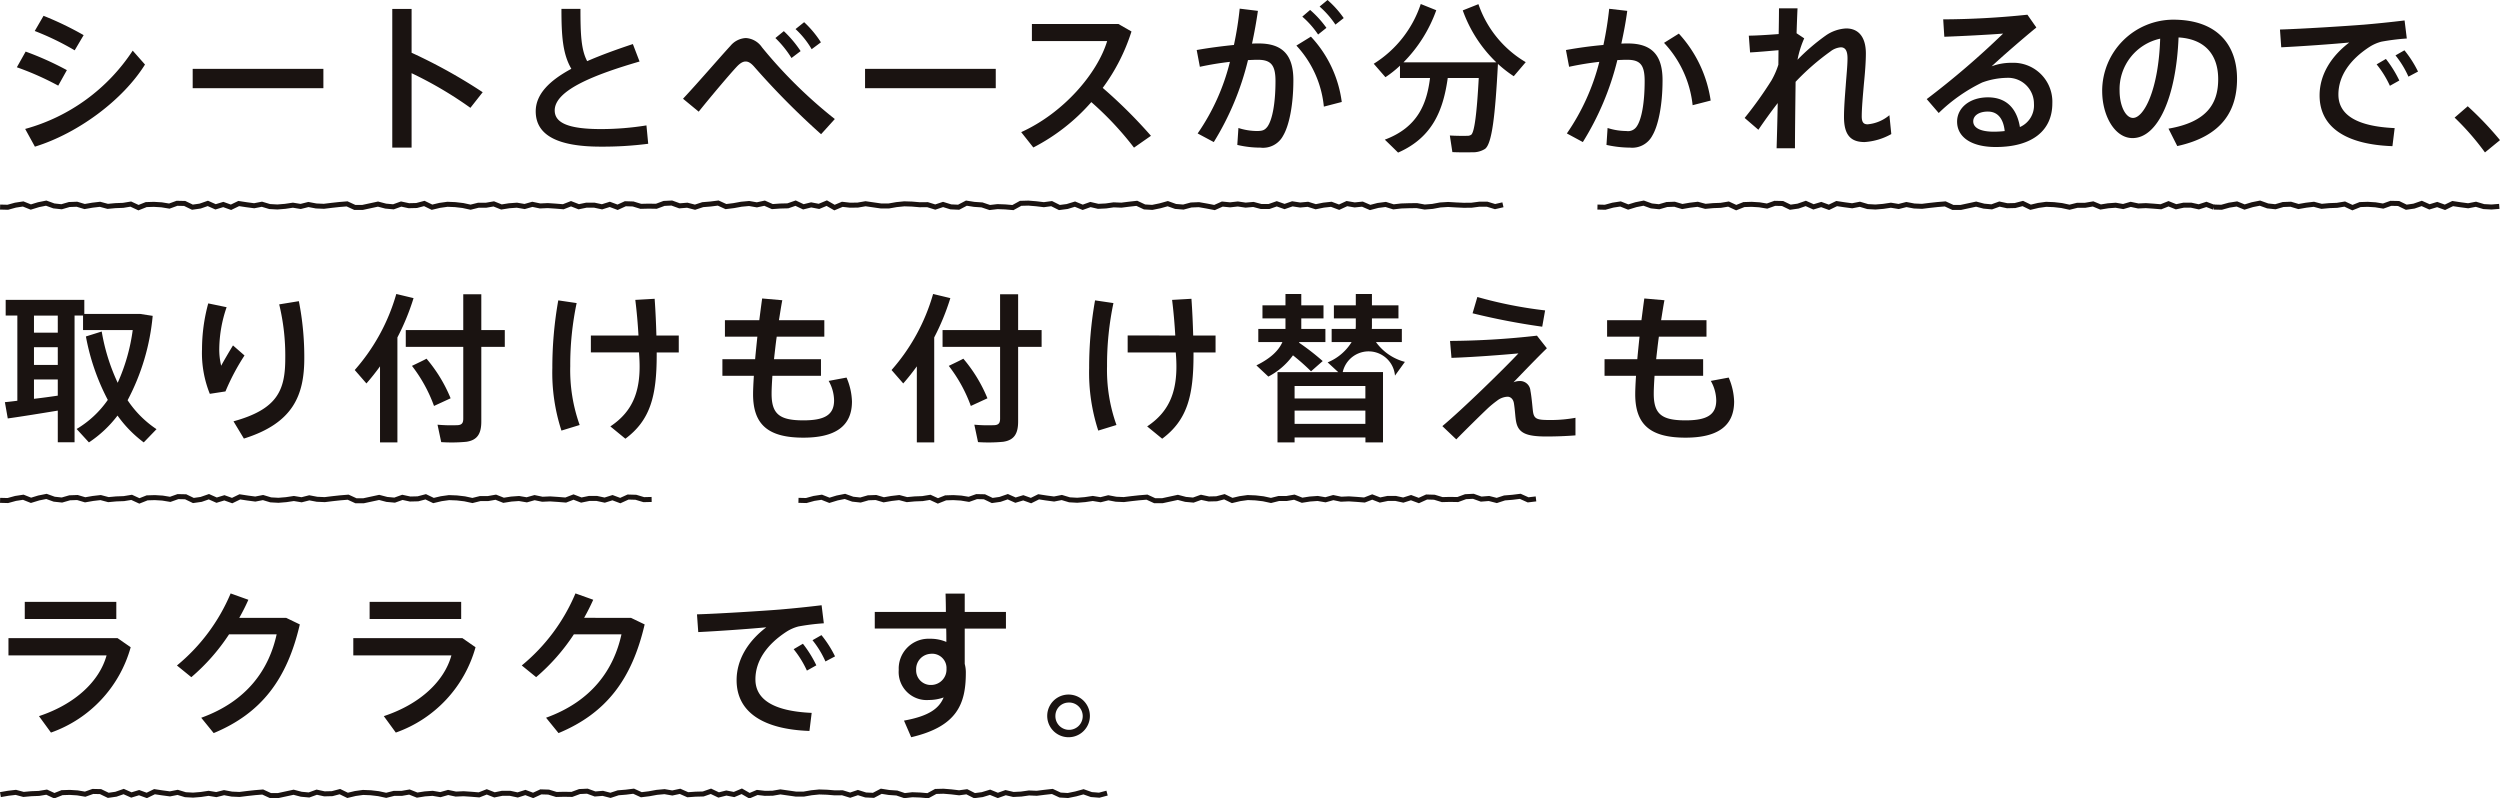 <svg xmlns="http://www.w3.org/2000/svg" width="393.862" height="125.793" viewBox="0 0 393.862 125.793"><path data-name="パス 18729" d="M10.535 11.05l-1.361 2.442a45.224 45.224 0 00-6.519-2.894l1.386-2.471a48.205 48.205 0 016.493 2.919m10.371-3.07l1.938 2.192c-3.5 5.614-10.572 10.847-17.343 12.939l-1.535-2.793a29.635 29.635 0 0016.94-12.333m-7.727-2.445l-1.412 2.393a42.669 42.669 0 00-6.292-3.047L6.86 2.491a50.009 50.009 0 016.318 3.045" fill="#1a1311"/><path data-name="長方形 11286" fill="#1a1311" d="M30.357 10.848h20.591v3.047H30.357z"/><path data-name="パス 18730" d="M76.048 14.525l-1.939 2.463a61.06 61.06 0 00-9.265-5.459v11.73h-3.043V1.41h3.043v6.9a83.375 83.375 0 0111.2 6.219" fill="#1a1311"/><path data-name="パス 18731" d="M100.759 9.691c-6.721 1.964-13.367 4.43-13.367 7.7 0 1.887 1.962 2.944 7.278 2.944a45.023 45.023 0 007.175-.579l.277 2.894a55.806 55.806 0 01-7.477.453c-6.772 0-10.245-1.788-10.245-5.563 0-2.745 2.24-4.883 5.612-6.7-1.359-2.339-1.56-5.109-1.56-9.438h2.995c0 3.952.1 6.417 1.058 8.233 2.192-.959 4.631-1.841 7.2-2.694z" fill="#1a1311"/><path data-name="パス 18732" d="M115.035 7.276a3.377 3.377 0 012.466-1.284 3.317 3.317 0 012.543 1.46 74.031 74.031 0 0011.477 11.3l-2.164 2.393a121.617 121.617 0 01-10.42-10.5c-.555-.655-.982-.955-1.459-.955s-.933.3-1.511.932c-1.134 1.227-3.953 4.555-5.89 6.972l-2.471-2.038c2.341-2.494 5.963-6.7 7.425-8.283m8.457-2.367a17.611 17.611 0 012.645 3.145l-1.438 1.088a16.427 16.427 0 00-2.537-3.147zm3.2-1.411a16.17 16.17 0 012.643 3.172l-1.458 1.085a13.488 13.488 0 00-2.542-3.171z" fill="#1a1311"/><path data-name="長方形 11287" fill="#1a1311" d="M136.285 10.848h20.591v3.047h-20.591z"/><path data-name="パス 18733" d="M181.323 21.397l-2.668 1.863a49.621 49.621 0 00-6.723-7.174 30.918 30.918 0 01-9.136 7.149l-1.912-2.417c6.723-3.047 12.013-9.289 13.543-14.348h-11.856V3.776h13.624l2.064 1.183a30.309 30.309 0 01-4.531 8.887 77.081 77.081 0 017.6 7.551" fill="#1a1311"/><path data-name="パス 18734" d="M194.401 7.076a52.772 52.772 0 00.906-5.714l2.87.35a72.2 72.2 0 01-.929 5.161c.376-.025.73-.025 1.056-.025 3.775 0 5.46 1.841 5.46 5.787s-.679 7.174-1.61 8.734a3.575 3.575 0 01-3.6 1.889 15.7 15.7 0 01-3.624-.428l.176-2.667a9.635 9.635 0 002.871.477c.877 0 1.258-.1 1.71-.7.782-1.107 1.26-3.751 1.26-7.174 0-2.543-.731-3.349-2.8-3.349-.477 0-.981.027-1.533.051a44.314 44.314 0 01-5.389 12.915l-2.542-1.359a34.16 34.16 0 005.085-11.279 47.388 47.388 0 00-4.735.78l-.5-2.642c1.787-.326 3.927-.6 5.864-.8m16.99 8.983l-2.82.731a16.44 16.44 0 00-4.328-9.617l2.289-1.408a18.559 18.559 0 014.859 10.294m-4.984-14.5a16.15 16.15 0 012.568 2.822l-1.31 1.052a14.174 14.174 0 00-2.492-2.819zm2.744-1.562a15.5 15.5 0 012.548 2.842l-1.306 1.03a14.32 14.32 0 00-2.493-2.844z" fill="#1a1311"/><path data-name="パス 18735" d="M220.259 24.041a172.058 172.058 0 00-2.089-2.039c5.185-1.94 6.621-5.639 7.124-9.717h-4.735v-1.939a16.7 16.7 0 01-2.291 1.814l-1.842-2.115a17.606 17.606 0 007.407-9.414l2.444.981a22.323 22.323 0 01-5.163 8.206h14.625a21.141 21.141 0 01-5.287-8.181l2.467-.983a17 17 0 007.453 9.139l-1.889 2.216a19.394 19.394 0 01-2.491-1.94c-.428 8.081-.932 12.588-2.039 13.392a3.528 3.528 0 01-2.039.527c-.68.023-2.192.023-3.1-.026l-.4-2.615a34.32 34.32 0 002.718.051 1.052 1.052 0 00.654-.175c.5-.4.881-3.323 1.184-8.936h-4.884c-.7 4.958-2.315 9.338-7.83 11.757" fill="#1a1311"/><path data-name="パス 18736" d="M252.612 7.076a54.191 54.191 0 00.907-5.691l2.845.326c-.226 1.74-.557 3.45-.932 5.163.375-.027.729-.027 1.032-.027 3.776 0 5.461 1.841 5.461 5.787s-.678 7.176-1.612 8.734a3.571 3.571 0 01-3.522 1.889 17.4 17.4 0 01-3.7-.428l.175-2.666a9.762 9.762 0 002.946.477 1.632 1.632 0 001.634-.7c.783-1.107 1.261-3.752 1.261-7.175 0-2.592-.729-3.348-2.793-3.348-.477 0-.981.027-1.509.049a44.26 44.26 0 01-5.437 12.915l-2.517-1.359a34.778 34.778 0 005.114-11.279 47.816 47.816 0 00-4.76.78l-.5-2.641a65.992 65.992 0 015.915-.8m16.891 8.759l-2.846.731a16.974 16.974 0 00-4.506-9.82l2.335-1.457a19.79 19.79 0 015.013 10.548" fill="#1a1311"/><path data-name="パス 18737" d="M284.244 6.042a15.571 15.571 0 00-1.057 3.372 32.539 32.539 0 014.427-3.8 6.165 6.165 0 013.244-1.134c1.864 0 3.1 1.259 3.1 3.953 0 1.259-.125 2.944-.3 4.683-.175 1.986-.351 3.975-.351 5.21 0 .956.3 1.259.933 1.259a6.16 6.16 0 003.425-1.436l.3 2.972a9.84 9.84 0 01-4.208 1.259c-2.141 0-3.245-1.058-3.245-3.953 0-1.384.126-3.044.277-4.983.1-1.434.277-3.1.277-4.255 0-1.234-.376-1.736-1.058-1.736a3.05 3.05 0 00-1.636.655 37.7 37.7 0 00-5.485 4.781c-.049 4.128-.1 8.183-.1 10.472h-2.893c.051-1.736.126-4.3.176-7.123a82.782 82.782 0 00-3.046 4.208l-2.165-1.863a60.088 60.088 0 004.229-5.915 12.646 12.646 0 001.083-2.468l.024-2.29c-1.228.1-3.069.278-4.481.351l-.2-2.644c1.108 0 3.069-.126 4.707-.251a261.5 261.5 0 00.05-4.054h2.921c-.051 1.032-.1 2.367-.151 3.927z" fill="#1a1311"/><path data-name="パス 18738" d="M319.407 2.316l1.409 2.017c-2.113 1.736-5.236 4.43-7.047 6.117a8.714 8.714 0 013.171-.554 6.138 6.138 0 016.394 5.871c.007.174.007.348 0 .521 0 4.228-3.1 6.873-8.912 6.873-3.928 0-6.092-1.611-6.092-4 0-2.164 1.988-3.825 4.858-3.825 2.893 0 4.559 1.738 5.036 4.681a3.708 3.708 0 002.214-3.649 4.077 4.077 0 00-4.044-4.11c-.087 0-.173 0-.26.006a11.867 11.867 0 00-3.851.732 26.053 26.053 0 00-6.848 4.808l-1.889-2.192a130.94 130.94 0 0012.034-10.32c-2.192.175-6.517.4-9.264.5l-.175-2.742a132.378 132.378 0 0013.265-.732m-6.218 15.258c-1.409 0-2.315.63-2.315 1.536 0 .981 1.03 1.636 3.271 1.636a16.129 16.129 0 001.687-.1c-.2-1.889-1.058-3.069-2.643-3.069" fill="#1a1311"/><path data-name="パス 18739" d="M331.187 14.323A11.237 11.237 0 01342.363 3.1c7.251 0 10.071 4.278 10.071 9.312 0 4.834-2.167 9.014-9.416 10.6l-1.383-2.744c6.167-1.058 7.829-4.051 7.829-7.8s-1.99-6.317-6.244-6.57c-.377 9.438-3.272 15.857-7.251 15.857-2.844 0-4.781-3.6-4.781-7.4zm2.743-.051c0 2.418.956 4.306 2.115 4.306 1.712 0 4.029-4.431 4.279-12.485a8.137 8.137 0 00-6.394 8.179" fill="#1a1311"/><path data-name="パス 18740" d="M372.229 3.902a187.18 187.18 0 006.6-.68l.351 2.844a35 35 0 00-4.005.5 6.556 6.556 0 00-1.887.832c-3.047 1.986-4.885 4.555-4.885 7.5 0 3.068 2.67 5.008 8.863 5.283l-.351 2.846c-7.225-.252-11.476-2.92-11.476-8 0-3.2 1.761-6.117 4.68-8.33-2.641.253-7.551.6-10.723.755l-.2-2.8c3.45-.1 10.522-.553 13.04-.755m3.649 5.387a18.311 18.311 0 012.115 3.4l-1.485.832a15.556 15.556 0 00-2.09-3.375zm2.921-1.359a17.253 17.253 0 012.14 3.349l-1.51.8a14.919 14.919 0 00-2.039-3.347z" fill="#1a1311"/><path data-name="パス 18741" d="M388.776 16.74a52.214 52.214 0 015.086 5.336l-2.368 1.938a40.91 40.91 0 00-4.783-5.485z" fill="#1a1311"/><path data-name="パス 18742" d="M2.733 63.131V49.715H.895v-2.469h12.388v2.215h8.81l1.962.3a35.179 35.179 0 01-3.952 13.292 16.356 16.356 0 004.555 4.56l-2.012 2.085a18.914 18.914 0 01-4.13-4.228 18.4 18.4 0 01-4.506 4.228l-1.937-2.115a15.78 15.78 0 004.91-4.581 35.073 35.073 0 01-3.449-9.995l2.492-.781a31.144 31.144 0 002.516 8.081 29.739 29.739 0 002.367-8.31h-7.826v-2.284h-1.336v19.963H9.104v-4.987c-2.6.429-5.866.959-7.88 1.235L.77 63.359q.831-.075 1.963-.225m6.37-13.415h-3.75v2.693h3.751zm0 4.983h-3.75v2.795h3.751zm0 7.628v-2.543h-3.75v3.045a124.49 124.49 0 003.751-.5" fill="#1a1311"/><path data-name="パス 18743" d="M31.827 55.098a27.484 27.484 0 01.981-7.3l2.894.6a20.7 20.7 0 00-1.157 6.478 10.928 10.928 0 00.3 2.744c.4-.758 1.334-2.342 1.862-3.2l1.814 1.584a34.87 34.87 0 00-3 5.663l-2.467.379a17.258 17.258 0 01-1.233-6.919zm15.257-7.651a45.525 45.525 0 01.856 8.961c0 5.815-1.713 10.247-9.516 12.687l-1.637-2.718c6.948-1.913 8.155-4.91 8.155-9.919a34.165 34.165 0 00-.956-8.505z" fill="#1a1311"/><path data-name="パス 18744" d="M62.61 69.698h-2.741V57.716a35.856 35.856 0 01-2.14 2.693l-1.842-2.113a30.912 30.912 0 006.547-11.981l2.719.653a37.012 37.012 0 01-2.543 6.193zm10.374-17.7v-5.634h2.844v5.638h3.7v2.643h-3.7v11.756c0 1.863-.579 2.946-2.368 3.2a24.575 24.575 0 01-3.95.051l-.581-2.744a24.207 24.207 0 003.2.074c.678-.051.856-.4.856-1.032v-11.3h-9.058v-2.648zm-5.791 4.508a23.136 23.136 0 013.8 6.242l-2.617 1.207a23.193 23.193 0 00-3.474-6.314c2.215-1.057 2.242-1.108 2.291-1.131" fill="#1a1311"/><path data-name="パス 18745" d="M90.847 47.748a47.324 47.324 0 00-1.007 9.944 25.652 25.652 0 001.483 9.264l-2.87.881a29.4 29.4 0 01-1.435-9.868 60.526 60.526 0 01.935-10.648zm9.742 5.11a83.751 83.751 0 00-.5-5.612l3.047-.175c.151 2.089.227 4.029.276 5.787h3.525v2.668h-3.477v.4c0 6.47-1.006 10.27-4.934 13.191l-2.367-1.939c3.625-2.418 4.959-5.763 4.533-11.327l-.021-.328h-7.583v-2.666z" fill="#1a1311"/><path data-name="パス 18746" d="M118.967 56.586c.1-1.132.227-2.315.351-3.55h-5.109v-2.594h5.414c.152-1.183.3-2.342.451-3.419l3.171.277c-.2 1.03-.351 2.087-.526 3.145h7.149v2.592h-7.5c-.176 1.235-.3 2.442-.428 3.55h7.4v2.619h-7.654c-.073 1.132-.126 2.088-.126 2.819 0 3.221 1.259 4.2 5.01 4.2 3.3 0 4.834-.831 4.834-3.146a6.357 6.357 0 00-.855-3.069l2.819-.526a10.2 10.2 0 01.855 3.775c0 3.978-2.77 5.691-7.653 5.691-5.51 0-7.927-2.017-7.927-6.847 0-.731.051-1.739.125-2.893h-4.958v-2.624z" fill="#1a1311"/><path data-name="パス 18747" d="M147.185 69.698h-2.743V57.716a36.113 36.113 0 01-2.14 2.693l-1.842-2.113a30.919 30.919 0 006.545-11.981l2.718.653a37.012 37.012 0 01-2.543 6.193zm10.372-17.7v-5.635h2.844v5.638h3.7v2.643h-3.7v11.757c0 1.863-.579 2.946-2.368 3.2a24.575 24.575 0 01-3.95.051l-.581-2.744a24.207 24.207 0 003.2.074c.678-.051.856-.4.856-1.032v-11.3h-9.063v-2.648zm-5.791 4.509a23.136 23.136 0 013.8 6.242l-2.617 1.206a23.173 23.173 0 00-3.474-6.313c2.215-1.058 2.242-1.109 2.291-1.132" fill="#1a1311"/><path data-name="パス 18748" d="M175.416 47.748a47.332 47.332 0 00-1.007 9.944 25.654 25.654 0 001.485 9.264l-2.87.881a29.4 29.4 0 01-1.434-9.868 60.429 60.429 0 01.93-10.648zm9.742 5.11a84.417 84.417 0 00-.5-5.612l3.047-.175c.151 2.089.227 4.029.276 5.787h3.525v2.668h-3.474v.4c0 6.47-1.007 10.27-4.934 13.191l-2.368-1.939c3.623-2.417 4.958-5.763 4.532-11.326l-.026-.328h-7.578v-2.67z" fill="#1a1311"/><path data-name="パス 18749" d="M208.382 56.887l-1.836 1.611a33.657 33.657 0 00-2.845-2.518 11.132 11.132 0 01-3.878 3.349l-1.884-1.767c2.24-1.106 3.5-2.315 4.1-3.675h-3.8v-2.061h4.28v-1.661h-3.624V48.1h3.625v-1.785h2.491V48.1h3.5v2.065h-3.5v1.661h3.8v2.064h-4.1l-.053.1a38.3 38.3 0 013.726 2.893m-4.428 12.034v.78h-2.692V58.623h9.565l-1.666-1.534a7.951 7.951 0 003.779-3.2h-3.147v-2.063h3.776a4.512 4.512 0 00.028-.6v-1.061h-3.451V48.1h3.451v-1.785h2.542V48.1h4.179v2.065h-4.179v1.084a4.443 4.443 0 01-.023.577h4.735v2.064h-4.078a8.146 8.146 0 004.559 3.122l-1.562 2.164a4.173 4.173 0 00-8.231-.554h6.344v11.076h-2.769v-.78zm11.152-8.106h-11.152v1.965h11.152zm0 3.876h-11.152v2.089h11.152z" fill="#1a1311"/><path data-name="パス 18750" d="M242.139 52.882l1.562 1.986c-1.687 1.638-3.8 3.853-5.261 5.362a2.521 2.521 0 01.957-.2 1.637 1.637 0 011.711 1.511c.175.905.277 2.115.377 3.069.152 1.46.606 1.561 2.87 1.561a21.634 21.634 0 003.852-.35v2.77a57.768 57.768 0 01-4.633.175c-3.119 0-4.355-.552-4.706-2.289-.151-.7-.176-1.813-.351-2.894-.1-.731-.553-1.083-1.007-1.083a2.88 2.88 0 00-1.661.63 16.123 16.123 0 00-1.336 1.083c-1.183 1.108-3.751 3.649-5.085 5.008l-2.192-2.088c3.224-2.692 9.668-8.988 11.983-11.454-2.566.229-6.945.581-10.546.7l-.227-2.668a126.84 126.84 0 0013.693-.829m-9.389-6.093a66.969 66.969 0 0010.674 2.113l-.454 2.568a108.2 108.2 0 01-10.974-2.113z" fill="#1a1311"/><path data-name="パス 18751" d="M257.948 56.586c.1-1.132.227-2.315.351-3.55h-5.11v-2.594h5.412c.153-1.183.3-2.342.452-3.419l3.172.277c-.2 1.03-.351 2.087-.526 3.145h7.149v2.592h-7.5c-.175 1.235-.3 2.442-.428 3.55h7.4v2.619h-7.655c-.074 1.132-.125 2.088-.125 2.819 0 3.221 1.259 4.2 5.01 4.2 3.3 0 4.834-.831 4.834-3.146a6.358 6.358 0 00-.856-3.069l2.819-.526a10.2 10.2 0 01.856 3.775c0 3.978-2.77 5.691-7.653 5.691-5.513 0-7.929-2.017-7.929-6.847 0-.731.051-1.739.125-2.893h-4.959v-2.624z" fill="#1a1311"/><path data-name="パス 18752" d="M348.783 32.621l1.21.032 1.21-.333 1.21-.187 1.21.485 1.21-.372 1.212-.244 1.215.438 1.215.131 1.215-.351 1.213-.045 1.212.362 1.212-.211 1.213-.143 1.217.325 1.215-.113 1.215-.046 1.215-.2 1.214.562 1.206-.482 1.207-.039 1.21.075 1.214.2 1.218-.432 1.214.026 1.213.587 1.216-.175 1.219-.423 1.218.542 1.216-.369 1.222.438 1.219-.589 1.218.186 1.216.162 1.228-.238 1.228.365 1.227.068 1.228-.1" fill="none" stroke="#1a1311" stroke-miterlimit="10" stroke-width=".789"/><path data-name="パス 18753" d="M251.669 32.621l1.21.032 1.212-.333 1.212-.187 1.214.485 1.215-.372 1.218-.244 1.22.438 1.218.131 1.218-.351 1.216-.045 1.214.362 1.215-.211 1.214-.143 1.213.325 1.214-.113 1.212-.046 1.213-.2 1.214.562 1.213-.482 1.216-.039 1.215.075 1.218.2 1.218-.432 1.221.026 1.222.587 1.219-.175 1.218-.423 1.218.542 1.216-.369 1.216.438 1.218-.589 1.218.186 1.22.162 1.219-.238 1.228.365 1.221.068 1.22-.1 1.22-.183 1.219.2 1.22-.308 1.228.23 1.227.054 1.222-.151 1.221-.133 1.221-.1 1.214.56h1.214l1.218-.263 1.222-.263 1.227.318 1.228.112 1.219-.439 1.222.263 1.227-.03 1.228-.322 1.227.59 1.228-.291 1.227-.169 1.228.05 1.228.142 1.227.264 1.234-.306h1.235l1.237-.214 1.185.486 1.191-.193 1.184-.087 1.185.207 1.186-.345 1.192.255 1.19-.054 1.188.081 1.192.1 1.192-.475 1.19.475 1.188-.252h1.194l1.2.263 1.2-.386 1.2.457" fill="none" stroke="#1a1311" stroke-miterlimit="10" stroke-width=".789"/><path data-name="パス 18754" d="M.013 32.621l1.212.032 1.21-.333 1.212-.187 1.211.485 1.21-.371 1.21-.243 1.212.438 1.212.131 1.21-.351 1.212-.046 1.211.363 1.212-.212 1.212-.142 1.212.326 1.213-.114 1.212-.045 1.212-.2 1.213.562 1.214-.482 1.213-.038 1.214.074 1.213.2 1.21-.44 1.216.026 1.215.587 1.215-.175 1.216-.423 1.216.542 1.216-.369 1.216.438 1.216-.589 1.218.186 1.218.162 1.22-.238 1.217.365 1.222.068 1.219-.1 1.222-.182 1.221.2 1.22-.307 1.22.229 1.219.055 1.22-.151 1.218-.133 1.218-.1 1.218.56h1.218l1.217-.263 1.217-.263 1.216.318 1.216.112 1.216-.439 1.216.263 1.216-.031 1.216-.321 1.215.59 1.216-.291 1.215-.17 1.216.051 1.216.142 1.215.263 1.216-.306h1.216l1.216-.213 1.216.486 1.216-.193 1.216-.088 1.216.208 1.218-.345 1.216.255 1.218-.054 1.218.081 1.22.1 1.219-.475 1.22.475 1.22-.252h1.221l1.222.263 1.227-.386 1.228.457 1.221-.557 1.221.037 1.22.373 1.222-.03 1.219.021 1.218-.451 1.22-.061 1.219.444 1.218-.1 1.218.313 1.218-.4 1.218-.1 1.22-.154 1.218.557 1.218-.151 1.217-.222 1.22-.113 1.218.213 1.22-.263 1.219.537 1.22-.088 1.221-.031 1.222-.424 1.227.579 1.228-.306 1.228.236 1.227-.511 1.221.7 1.228-.515 1.22.14 1.221-.018 1.221-.212 1.22.176 1.22.175h1.221l1.22-.213 1.22-.124 1.221.039 1.22.105 1.221-.013 1.222.377 1.227-.409 1.228.38 1.227.056 1.228-.642 1.227.194 1.228.084 1.221.411 1.221-.142 1.214.045 1.215.107 1.217-.67 1.217-.034 1.218.1 1.222.147 1.221-.166 1.228.614 1.227-.16 1.222-.374 1.221.5 1.221-.438 1.218.285 1.218-.06 1.218-.175 1.218.05 1.216-.152 1.218-.137 1.218.57 1.218.071 1.22-.249 1.219-.339 1.228.439 1.227.1 1.228-.33 1.227-.049 1.228.215 1.228.237 1.227-.548 1.222.124 1.221-.137 1.228.182 1.227-.109 1.228.328h1.227l1.228-.429 1.227.431 1.228-.428 1.227.19 1.228-.114 1.227.383 1.228-.249 1.227-.135 1.228.458 1.228-.568 1.227.21 1.218-.124 1.22.526 1.221-.32 1.228-.159 1.227.381 1.228-.142 1.227-.039 1.228-.015 1.233.224 1.228-.1 1.228-.229 1.233-.077 1.228.073 1.227.056 1.228-.01 1.235-.161h1.239l1.24.379 1.242-.286" fill="none" stroke="#1a1311" stroke-miterlimit="10" stroke-width=".789"/><path data-name="パス 18755" d="M125.795 78.825l1.218.032 1.22-.333 1.219-.187 1.222.485 1.221-.372 1.222-.244 1.227.438 1.222.131 1.221-.351 1.221-.045 1.22.362 1.22-.211 1.219-.143 1.22.325 1.218-.113 1.219-.046 1.22-.2 1.218.562 1.22-.482 1.219-.039 1.222.075 1.219.2 1.222-.432 1.227.026 1.228.587 1.227-.175 1.222-.423 1.221.542 1.222-.369 1.219.438 1.2-.595 1.215.186 1.216.162 1.216-.238 1.218.365 1.218.068 1.221-.1 1.227-.182 1.228.2 1.221-.307 1.22.229 1.22.055 1.218-.151 1.216-.133 1.218-.1 1.216.56h1.216l1.216-.263 1.216-.263 1.218.318 1.218.111 1.22-.438 1.221.263 1.228-.031 1.227-.321 1.228.59 1.227-.291 1.222-.17 1.221.051 1.222.142 1.219.263 1.222-.306h1.227l1.228-.213 1.227.486 1.228-.193 1.227-.088 1.228.208 1.227-.345 1.228.255 1.228-.054 1.227.081 1.228.1 1.227-.475 1.228.475 1.227-.253h1.216l1.218.264 1.222-.386 1.227.457 1.228-.557 1.227.037 1.228.373 1.227-.031 1.228.022 1.228-.451 1.227-.061 1.234.444 1.227-.1 1.228.314 1.227-.4 1.236-.1 1.237-.154 1.24.557 1.24-.151" fill="none" stroke="#1a1311" stroke-miterlimit="10" stroke-width=".789"/><path data-name="パス 18756" d="M.013 78.826l1.218.032 1.218-.333 1.219-.188 1.217.485 1.219-.371 1.218-.244 1.218.438 1.218.131 1.22-.351 1.217-.045 1.22.362 1.22-.212 1.221-.142 1.222.325 1.221-.113 1.221-.046 1.22-.2 1.22.562 1.22-.482 1.211-.039 1.212.075 1.215.2 1.216-.432 1.216.026 1.218.587 1.221-.175 1.221-.423 1.222.542 1.221-.369 1.218.438 1.218-.589 1.216.186 1.216.162 1.217-.238 1.215.365 1.215.068 1.215-.1 1.216-.183 1.217.2 1.216-.308 1.218.23 1.219.054 1.228-.151 1.227-.133 1.228-.1 1.221.56h1.222l1.219-.263 1.22-.263 1.22.318 1.219.112 1.222-.439 1.221.263 1.228-.03 1.227-.322 1.228.59 1.227-.291 1.222-.169 1.227.05 1.228.142 1.228.264 1.227-.306h1.228l1.227-.214 1.228.486 1.216-.193 1.216-.087 1.22.207 1.227-.345 1.228.255 1.227-.054 1.228.081 1.227.1 1.228-.475 1.228.475 1.227-.252h1.228l1.227.263 1.228-.386 1.227.457 1.228-.557 1.237.037 1.239.373 1.239-.03" fill="none" stroke="#1a1311" stroke-miterlimit="10" stroke-width=".789"/><path data-name="パス 18757" d="M18.525 100.538l2.064 1.434A19.918 19.918 0 018.03 115.414l-1.889-2.59c5.763-1.913 9.54-5.538 10.647-9.567H1.333v-2.718zm-.2-3.022H3.902v-2.694h14.423z" fill="#1a1311"/><path data-name="パス 18758" d="M45.095 97.345l2.14 1.03c-1.987 8.56-5.991 13.972-13.569 17.12l-1.962-2.416c7.249-2.619 10.674-7.629 11.879-13.14h-7.5a31.5 31.5 0 01-5.94 6.746l-2.268-1.841a29.462 29.462 0 008.461-11.352l2.793 1c-.4.907-.877 1.865-1.433 2.846z" fill="#1a1311"/><path data-name="パス 18759" d="M72.856 100.538l2.062 1.434a19.912 19.912 0 01-12.559 13.442l-1.891-2.59c5.766-1.913 9.542-5.538 10.648-9.567H55.661v-2.718zm-.2-3.022H58.231v-2.694h14.425z" fill="#1a1311"/><path data-name="パス 18760" d="M99.422 97.345l2.14 1.03c-1.988 8.56-5.989 13.972-13.568 17.12l-1.965-2.421c7.249-2.619 10.674-7.628 11.88-13.14h-7.5a31.537 31.537 0 01-5.942 6.747l-2.265-1.842a29.415 29.415 0 008.458-11.351l2.8 1a34.247 34.247 0 01-1.435 2.846z" fill="#1a1311"/><path data-name="パス 18761" d="M122.839 96.032a187.18 187.18 0 006.6-.68l.35 2.844a35.006 35.006 0 00-4.005.5 6.556 6.556 0 00-1.887.832c-3.047 1.986-4.885 4.555-4.885 7.5 0 3.068 2.67 5.008 8.863 5.283l-.351 2.846c-7.225-.252-11.476-2.92-11.476-8 0-3.2 1.761-6.117 4.68-8.33-2.641.253-7.551.6-10.723.755l-.2-2.795c3.45-.1 10.522-.553 13.04-.755m3.649 5.387a18.311 18.311 0 012.115 3.4l-1.485.832a15.607 15.607 0 00-2.089-3.374zm2.921-1.359a17.253 17.253 0 012.14 3.349l-1.51.8a14.915 14.915 0 00-2.039-3.347z" fill="#1a1311"/><path data-name="パス 18762" d="M149.018 96.411c0-1.058-.025-2.064-.052-2.894h3.021v2.894h6.494v2.617h-6.494v5.563a5.236 5.236 0 01.175 1.409c0 4.911-1.383 8.46-8.608 10.145l-1.134-2.617c3.853-.7 5.514-1.865 6.245-3.649a6.927 6.927 0 01-2.317.4 4.416 4.416 0 01-4.757-4.735 4.7 4.7 0 014.471-4.911c.154-.007.308-.007.463 0a6.344 6.344 0 012.568.5c0-.679 0-1.408-.027-2.113h-11.25v-2.609zm-2.418 6.595a2.412 2.412 0 00-2.266 2.492 2.3 2.3 0 002.19 2.414h.2a2.43 2.43 0 002.393-2.441v-.326a2.263 2.263 0 00-2.37-2.152q-.073 0-.147.012" fill="#1a1311"/><path data-name="パス 18763" d="M171.708 112.798a3.362 3.362 0 110-.025zm-5.436 0a2.153 2.153 0 102.318-2.115 2.169 2.169 0 00-.228 0 2.1 2.1 0 00-2.089 2.09z" fill="#1a1311"/><path data-name="パス 18764" d="M.067 125.187l1.214-.211 1.213-.142 1.214.324 1.213-.113 1.214-.046 1.213-.2 1.212.562 1.213-.482 1.214-.039 1.213.075 1.214.205 1.212-.432 1.213.026 1.216.587 1.213-.175 1.214-.423 1.214.542 1.215-.369 1.215.439 1.215-.59 1.215.186 1.216.162 1.217-.238 1.217.366 1.217.067 1.217-.1 1.22-.183 1.22.2 1.219-.308 1.218.23 1.22.054 1.216-.151 1.218-.133 1.216-.1 1.218.56h1.216l1.216-.263 1.216-.263 1.215.318 1.216.112 1.215-.439 1.216.263 1.215-.03 1.216-.322 1.215.59 1.217-.291 1.216-.169 1.216.05 1.218.143 1.216.263 1.218-.306h1.219l1.218-.213 1.222.485 1.219-.193 1.22-.087 1.22.207 1.219-.345 1.218.255 1.218-.054 1.218.081 1.218.1 1.216-.475 1.218.475 1.216-.252h1.218l1.218.263 1.218-.386 1.218.457 1.218-.557 1.219.037 1.222.373 1.221-.03 1.22.022 1.22-.452 1.219-.06 1.22.443 1.22-.1 1.21.313 1.211-.4 1.216-.1 1.213-.154 1.216.557 1.218-.151 1.22-.222 1.221-.113 1.222.213 1.219-.263 1.218.537 1.218-.088 1.216-.031 1.215-.424 1.215.579 1.215-.306 1.215.236 1.216-.511 1.215.7 1.216-.515 1.216.14 1.218-.018 1.218-.211 1.222.175 1.227.175h1.228l1.221-.213 1.22-.123 1.219.04 1.22.1 1.218-.012 1.219.375 1.22-.409 1.222.38 1.227.057 1.228-.643 1.227.195 1.228.083 1.221.411 1.222-.142 1.227.046 1.228.107 1.227-.67 1.228-.034 1.227.1 1.228.147 1.214-.165 1.216.613 1.22-.16 1.228-.374 1.227.5 1.228-.438 1.221.286 1.228-.061 1.227-.175 1.228.051 1.227-.153 1.228-.137 1.227.57 1.228.071 1.227-.249 1.228-.338 1.235.438 1.238.1 1.239-.329" fill="none" stroke="#1a1311" stroke-miterlimit="10" stroke-width=".789"/></svg>